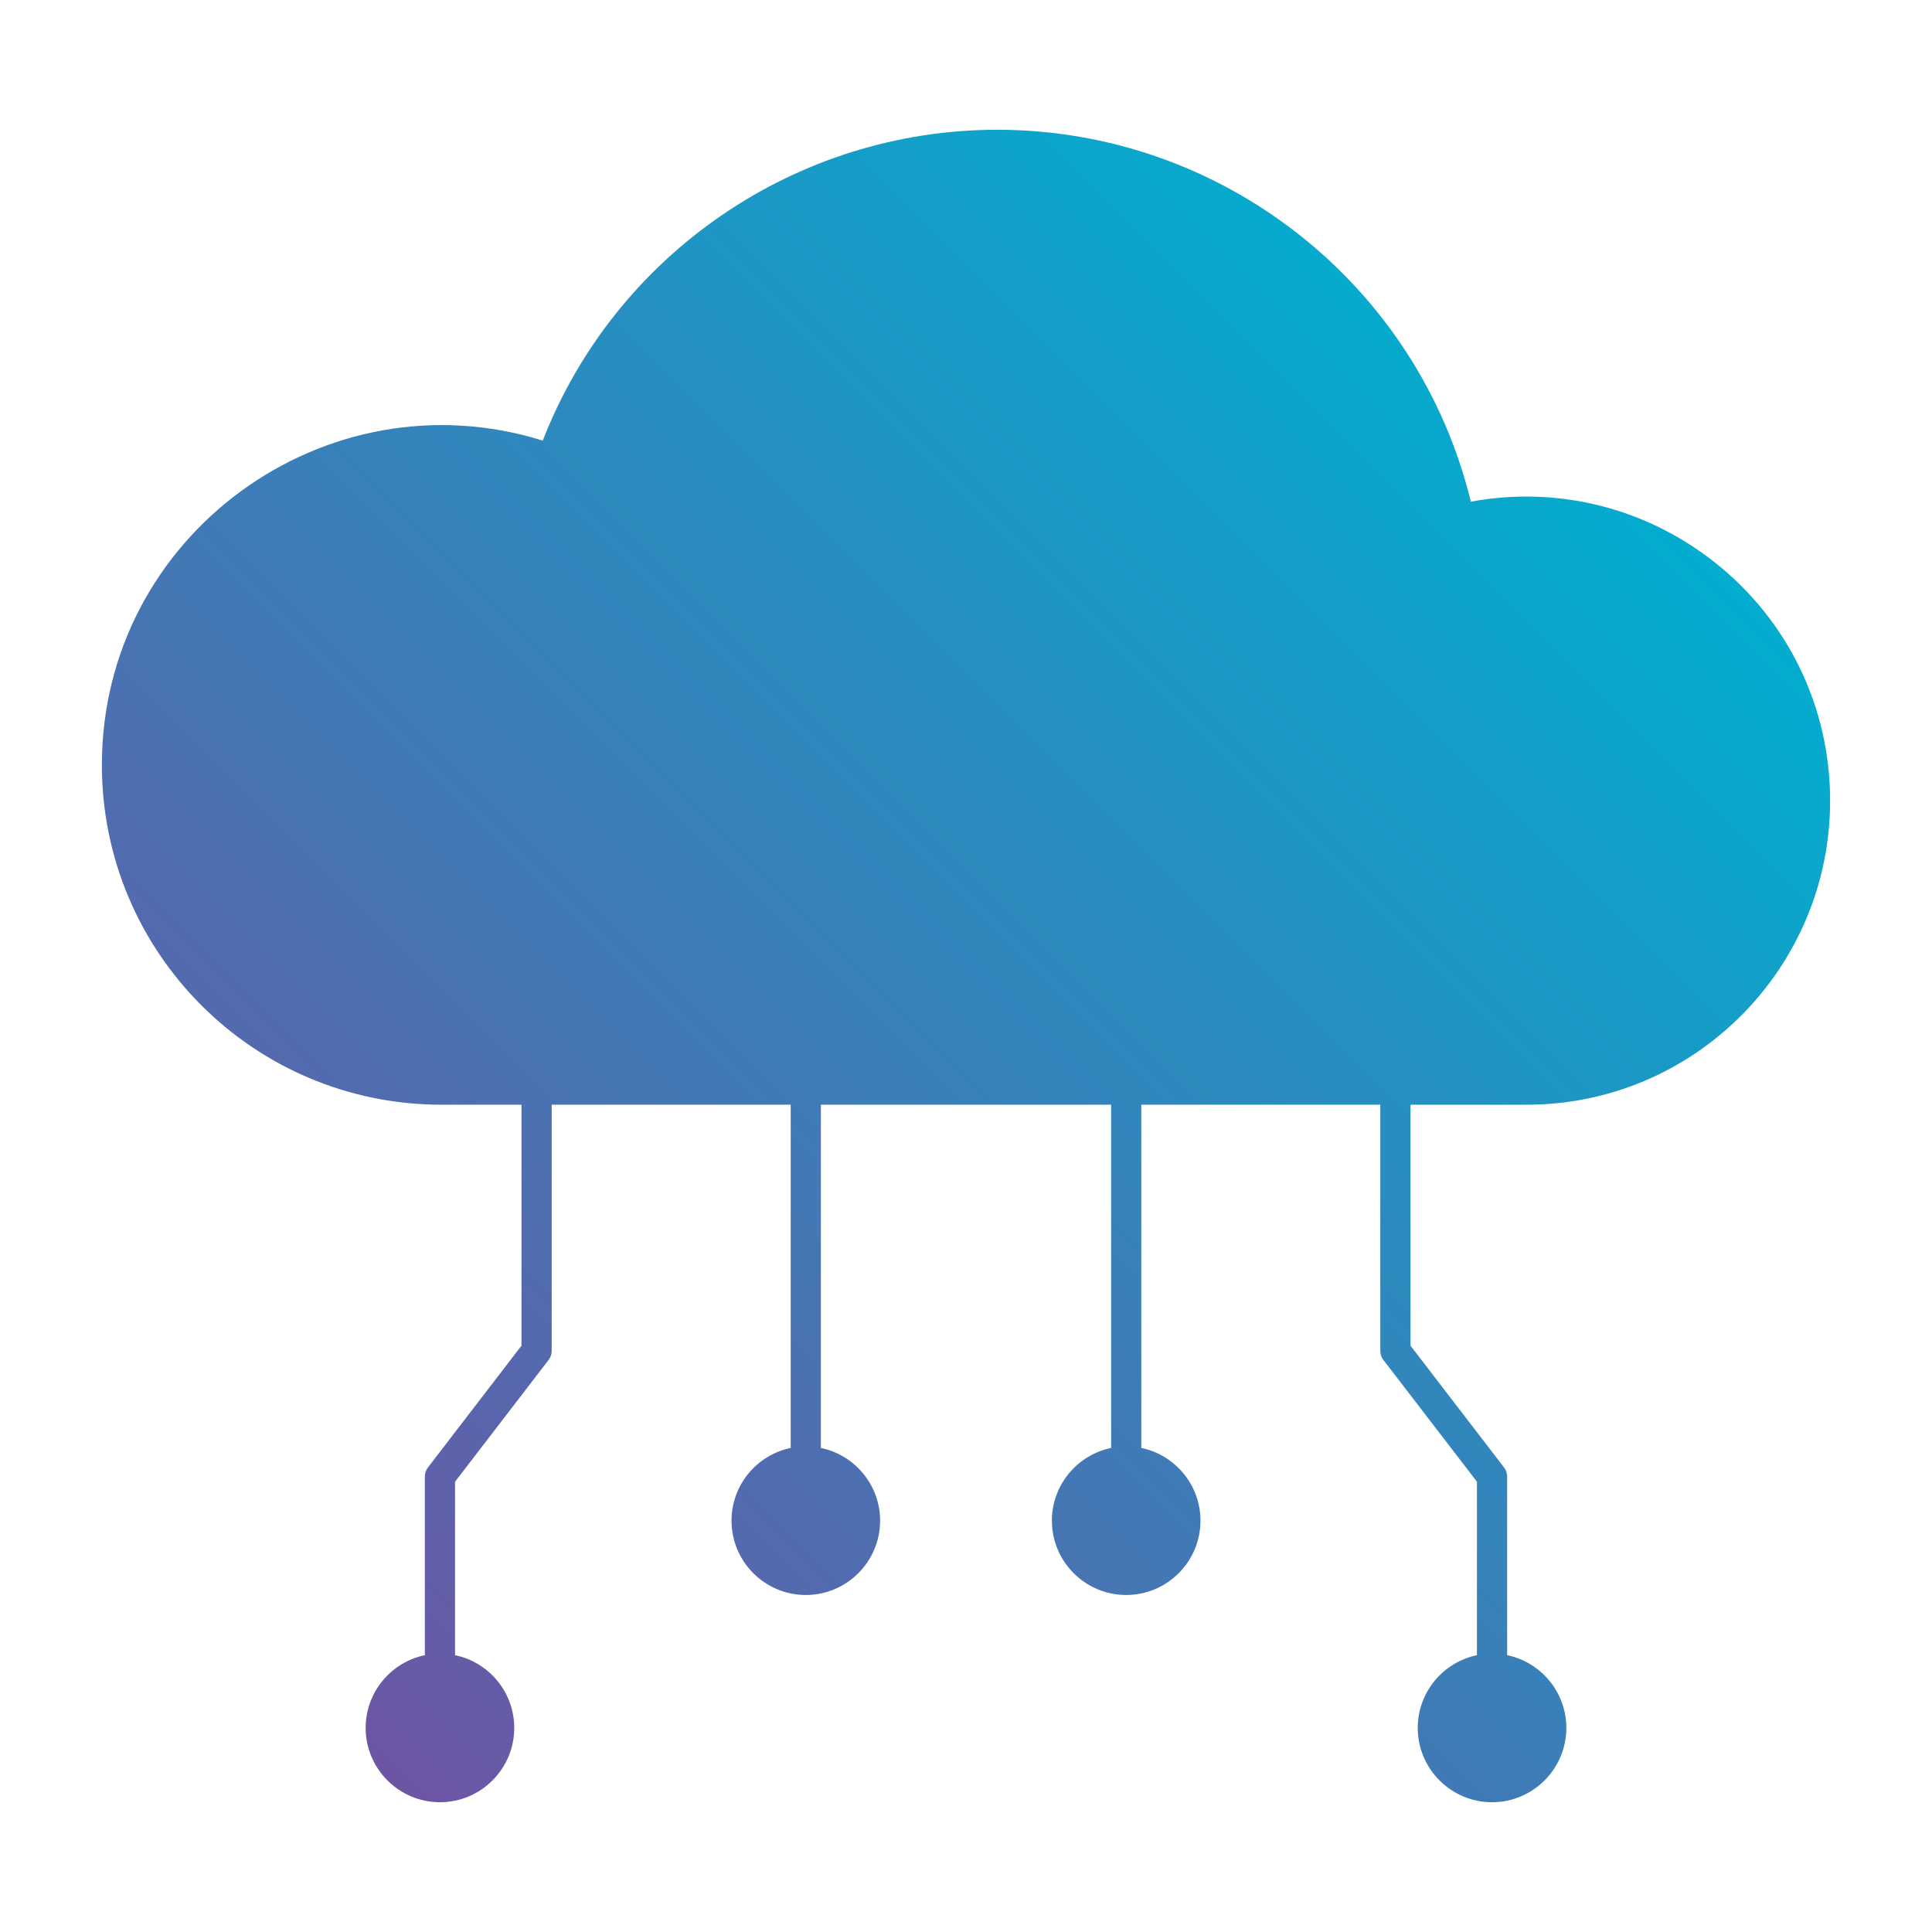 <svg id="Layer_1" enable-background="new 0 0 512 512" height="512" viewBox="0 0 512 512" width="512" xmlns="http://www.w3.org/2000/svg" xmlns:xlink="http://www.w3.org/1999/xlink"><linearGradient id="SVGID_1_" gradientUnits="userSpaceOnUse" x1="83.839" x2="421.506" y1="452.995" y2="115.328"><stop offset="0" stop-color="#6d55a4"/><stop offset="1" stop-color="#02adcf"/></linearGradient><path clip-rule="evenodd" d="m404.391 292.761c44.471.097 80.609-36.071 80.609-80.571 0-24.759-11.13-47.772-30.539-63.128-18.412-14.574-41.781-20.341-64.672-16.114-14.048-57.7-65.995-98.558-125.521-98.558-53.309 0-101.207 32.94-120.429 82.378-57.51-17.956-116.839 25.06-116.839 85.963 0 49.627 40.123 90.03 90.058 90.03h21.141v63.858l-24.777 32.261c-.534.702-.833 1.549-.833 2.429v47.332c-8.94 1.849-15.688 9.787-15.688 19.279 0 10.849 8.841 19.69 19.69 19.69 10.858 0 19.69-8.841 19.69-19.69 0-9.492-6.74-17.43-15.689-19.279v-45.97l24.778-32.252c.538-.702.833-1.559.833-2.438v-65.22h63.338v90.962c-8.939 1.849-15.679 9.786-15.679 19.278 0 10.849 8.827 19.69 19.676 19.69 10.863 0 19.699-8.841 19.699-19.69 0-9.492-6.749-17.429-15.698-19.278v-90.962h76.921v90.962c-8.949 1.849-15.698 9.786-15.698 19.278 0 10.849 8.836 19.69 19.699 19.69 10.849 0 19.676-8.841 19.676-19.69 0-9.492-6.74-17.429-15.679-19.278v-90.962h63.338v65.22c0 .88.295 1.737.833 2.438l24.778 32.252v45.97c-8.949 1.849-15.688 9.787-15.688 19.279 0 10.849 8.832 19.69 19.69 19.69 10.849 0 19.69-8.841 19.69-19.69 0-9.492-6.749-17.43-15.688-19.279v-47.331c0-.88-.3-1.727-.833-2.429l-24.778-32.261v-63.858h30.591z" fill="url(#SVGID_1_)" fill-rule="evenodd"/></svg>